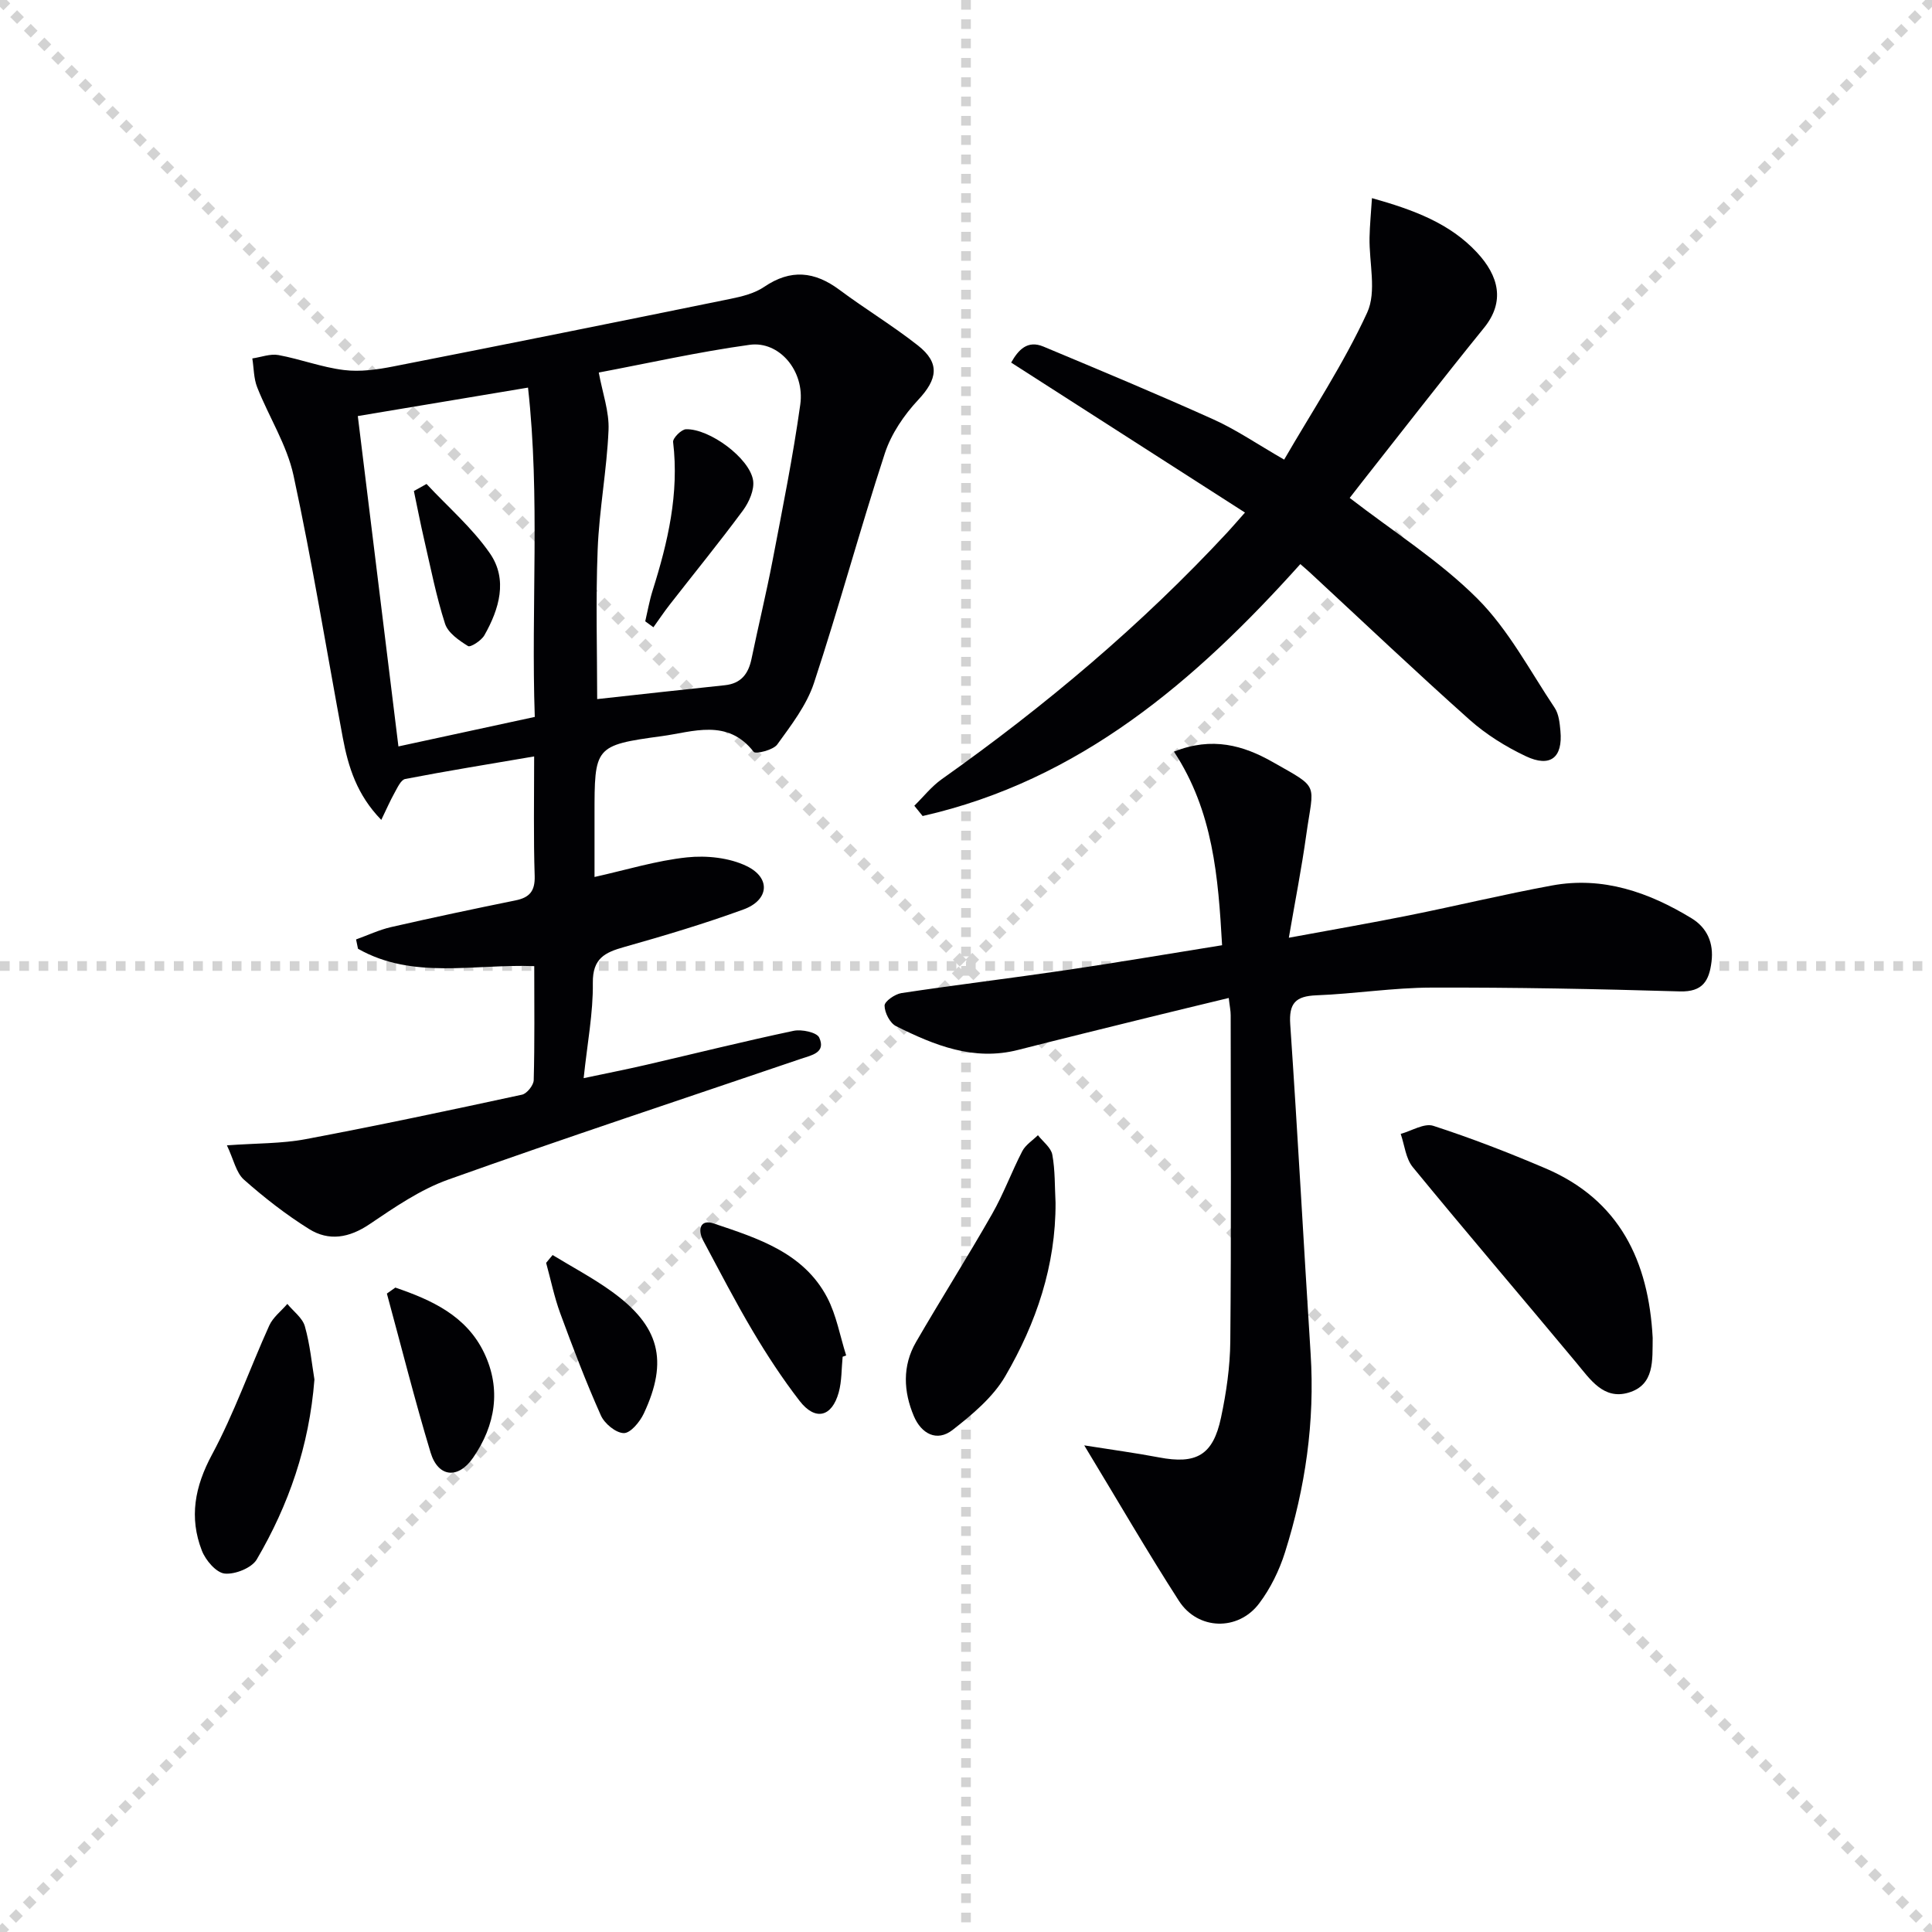 <svg enable-background="new 0 0 400 400" viewBox="0 0 400 400" xmlns="http://www.w3.org/2000/svg"><g stroke="lightgray" stroke-dasharray="1,1" stroke-width="1" transform="scale(2, 2)"><line x1="0" y1="0" x2="200" y2="200"></line><line x1="200" y1="0" x2="0" y2="200"></line><line x1="100" y1="0" x2="100" y2="200"></line><line x1="0" y1="100" x2="200" y2="100"></line></g><g fill="#010104"><path d="m110.59 156.61c-9.47 1.62-18.11 3.01-26.69 4.67-.9.17-1.62 1.81-2.22 2.88-.92 1.65-1.67 3.39-2.74 5.59-5.04-5.17-6.84-10.96-7.97-17.02-3.37-18.1-6.31-36.3-10.2-54.29-1.37-6.33-5.1-12.12-7.52-18.25-.73-1.84-.69-3.98-1.01-5.98 1.81-.26 3.71-1.01 5.41-.7 4.56.84 8.98 2.54 13.56 3.1 3.34.42 6.91-.09 10.26-.75 23.26-4.56 46.51-9.24 69.74-13.98 2.42-.49 5.02-1.14 7.01-2.49 5.48-3.73 10.42-3.22 15.57.61 5.33 3.97 11.04 7.42 16.25 11.52 4.65 3.65 4.05 7.01.07 11.26-2.93 3.13-5.59 7.04-6.91 11.07-5.16 15.77-9.48 31.81-14.68 47.57-1.52 4.59-4.71 8.72-7.6 12.72-.84 1.16-4.49 2.04-4.88 1.52-5.42-6.99-12.63-4.11-19.02-3.25-13.98 1.89-13.93 2.22-13.93 16.39v12.77c6.6-1.47 12.8-3.39 19.13-4.06 4.06-.43 8.78.06 12.38 1.81 5.06 2.46 4.6 7.06-.69 8.98-8.09 2.95-16.36 5.42-24.65 7.76-4.02 1.13-6.58 2.34-6.52 7.43.08 6.23-1.14 12.47-1.9 19.73 5.02-1.06 8.98-1.84 12.91-2.75 10.18-2.36 20.33-4.89 30.56-7.05 1.67-.35 4.8.31 5.3 1.4 1.44 3.14-1.59 3.65-3.77 4.39-24.36 8.29-48.8 16.36-73.03 25.01-5.8 2.07-11.12 5.74-16.29 9.23-4.22 2.85-8.42 3.58-12.54 1-4.77-2.98-9.27-6.49-13.48-10.22-1.62-1.44-2.12-4.15-3.52-7.1 6.19-.45 11.35-.34 16.31-1.28 14.98-2.82 29.89-5.99 44.79-9.21 1.01-.22 2.39-1.95 2.42-3 .21-7.8.11-15.6.11-23.61-12.52-.48-25.13 2.85-36.49-3.6-.13-.64-.27-1.29-.4-1.93 2.4-.86 4.75-1.98 7.22-2.55 8.57-1.96 17.17-3.78 25.78-5.53 2.93-.59 4.07-1.94 3.98-5.06-.26-7.9-.11-15.85-.11-24.75zm13.05-11.87c8.73-.95 17.57-1.95 26.42-2.87 3.36-.35 4.88-2.34 5.53-5.45 1.41-6.81 3.06-13.58 4.37-20.41 2.05-10.73 4.22-21.46 5.73-32.27.96-6.92-4.34-13.2-10.49-12.35-10.64 1.47-21.15 3.84-31.23 5.74.76 4.19 2.19 8.09 2.02 11.92-.35 8.26-1.93 16.47-2.25 24.73-.42 10.57-.1 21.17-.1 30.96zm-12.92 3.69c-.79-22.75 1.13-45.51-1.4-68.18-12.52 2.09-23.91 3.99-35.24 5.89 2.83 23.02 5.6 45.51 8.41 68.4 9.37-2.03 18.52-4.01 28.23-6.11z"/><path d="m254.4 206.62c-5.69 1.38-11.14 2.68-16.57 4.02-9.01 2.23-18.03 4.43-27.03 6.73-9.22 2.36-17.36-.96-25.29-4.92-1.26-.63-2.36-2.79-2.37-4.25 0-.89 2.15-2.38 3.48-2.59 11.32-1.71 22.7-3.08 34.03-4.75 10.64-1.57 21.25-3.38 32.37-5.16-.8-14.13-1.85-27.74-9.96-40.08 7.91-3.17 14.42-1.26 20.35 2.1 9.99 5.66 8.56 4.2 7.03 15.18-.95 6.83-2.29 13.6-3.6 21.25 8.91-1.65 16.86-3.02 24.77-4.61 9.92-1.99 19.77-4.38 29.72-6.21 10.53-1.94 20.04 1.4 28.89 6.79 3.2 1.95 4.62 5.09 4.13 9-.49 3.94-1.81 6.28-6.57 6.14-17.12-.51-34.26-.84-51.39-.79-7.95.02-15.9 1.29-23.86 1.6-4.29.17-5.7 1.64-5.4 6.02 1.55 22.71 2.77 45.45 4.22 68.17.9 14.08-1.09 27.78-5.31 41.15-1.18 3.73-3 7.46-5.35 10.57-4.35 5.77-12.69 5.54-16.6-.53-6.54-10.15-12.59-20.62-19.61-32.2 5.84.93 10.66 1.57 15.43 2.48 7.77 1.49 11.24-.42 12.89-8.24 1.1-5.17 1.87-10.51 1.92-15.78.21-22.49.09-44.98.08-67.47.01-.95-.21-1.92-.4-3.62z"/><path d="m189.3 166.82c1.88-1.84 3.55-3.99 5.67-5.49 21.4-15.15 41.36-31.94 59.21-51.18 1.01-1.09 1.97-2.22 3.58-4.03-16.27-10.44-32.25-20.68-48.41-31.05 1.49-2.66 3.38-4.69 6.67-3.32 11.79 4.93 23.59 9.85 35.24 15.1 4.66 2.1 8.94 5.04 14.61 8.31 5.77-9.97 12.31-19.83 17.19-30.44 2-4.34.38-10.33.49-15.57.05-2.51.3-5.02.5-8.13 8.7 2.44 16.13 5.23 21.72 11.23 4.57 4.9 5.87 10.22 1.47 15.64-8.58 10.58-16.92 21.36-25.36 32.06-.9 1.14-1.79 2.3-2.44 3.14 9.06 7 18.63 13.04 26.44 20.85 6.44 6.44 10.86 14.92 16 22.61.86 1.29 1.04 3.15 1.19 4.79.51 5.52-2.09 7.63-7.18 5.22-4.16-1.97-8.23-4.51-11.65-7.56-11.18-9.97-22.04-20.28-33.03-30.46-.6-.55-1.22-1.08-1.99-1.75-21.73 24.22-45.71 44.79-78.2 52.16-.57-.73-1.14-1.43-1.72-2.13z"/><path d="m342.17 276.99c-.08 4.59.46 9.75-5.03 11.35-5.14 1.5-7.88-2.72-10.77-6.19-11.26-13.53-22.71-26.91-33.87-40.51-1.46-1.78-1.7-4.56-2.5-6.88 2.27-.62 4.87-2.28 6.75-1.67 7.84 2.54 15.56 5.54 23.15 8.77 15.45 6.57 21.43 19.27 22.27 35.13z"/><path d="m218.54 249c.06 13.01-4 24.93-10.4 35.91-2.54 4.37-6.83 7.95-10.91 11.14-3.28 2.56-6.49.76-8.02-2.84-2.16-5.09-2.42-10.41.44-15.35 5.15-8.89 10.66-17.58 15.75-26.51 2.38-4.17 4.04-8.74 6.25-13.01.68-1.31 2.14-2.22 3.24-3.31 1.04 1.34 2.71 2.56 2.98 4.04.6 3.24.49 6.61.67 9.93z"/><path d="m65.1 285.61c-1.09 13.86-5.35 25.99-11.94 37.25-1.04 1.77-4.5 3.15-6.65 2.93-1.76-.19-3.95-2.76-4.72-4.76-2.66-6.86-1.47-13.23 2.1-19.87 4.6-8.56 7.84-17.84 11.86-26.73.77-1.7 2.47-2.99 3.74-4.47 1.25 1.54 3.14 2.89 3.63 4.64 1.08 3.8 1.44 7.79 1.98 11.01z"/><path d="m174.46 280.9c-.25 2.46-.16 5.02-.81 7.38-1.42 5.13-4.87 5.95-8.11 1.75-3.53-4.57-6.72-9.44-9.67-14.41-3.63-6.11-6.89-12.45-10.25-18.72-1.24-2.31-.67-4.54 2.16-3.59 9.09 3.06 18.57 6.01 23.47 15.31 1.93 3.68 2.66 7.99 3.94 12.01-.26.08-.49.18-.73.27z"/><path d="m81.85 266.58c7.49 2.56 14.71 5.82 18.39 13.53 3.57 7.48 2.35 14.98-2.3 21.71-3.11 4.49-7.24 4.04-8.79-1.08-3.29-10.89-6.06-21.94-9.05-32.92.59-.41 1.17-.82 1.75-1.24z"/><path d="m114.41 259.84c4.08 2.49 8.34 4.74 12.21 7.53 9.94 7.15 11.82 14.31 6.67 25.29-.81 1.72-2.75 4.07-4.14 4.05-1.65-.03-4-1.97-4.75-3.67-3.09-6.92-5.79-14.02-8.41-21.14-1.24-3.38-1.96-6.95-2.92-10.44.45-.54.9-1.08 1.34-1.62z"/><path d="m133.59 128.64c.5-2.13.87-4.3 1.53-6.38 3.16-10.01 5.51-20.09 4.24-30.74-.1-.81 1.71-2.62 2.67-2.65 4.87-.14 13.17 5.98 13.89 10.58.3 1.94-.83 4.51-2.09 6.22-4.9 6.63-10.12 13.03-15.19 19.54-1.18 1.51-2.24 3.11-3.36 4.66-.56-.41-1.13-.82-1.69-1.23z"/><path d="m88.31 100.2c4.43 4.76 9.47 9.09 13.13 14.38 3.74 5.42 1.92 11.52-1.15 16.94-.63 1.11-2.88 2.56-3.39 2.24-1.87-1.16-4.15-2.73-4.76-4.63-1.82-5.65-2.96-11.52-4.3-17.31-.78-3.37-1.44-6.77-2.15-10.16.88-.49 1.75-.98 2.62-1.46z"/></g></svg>